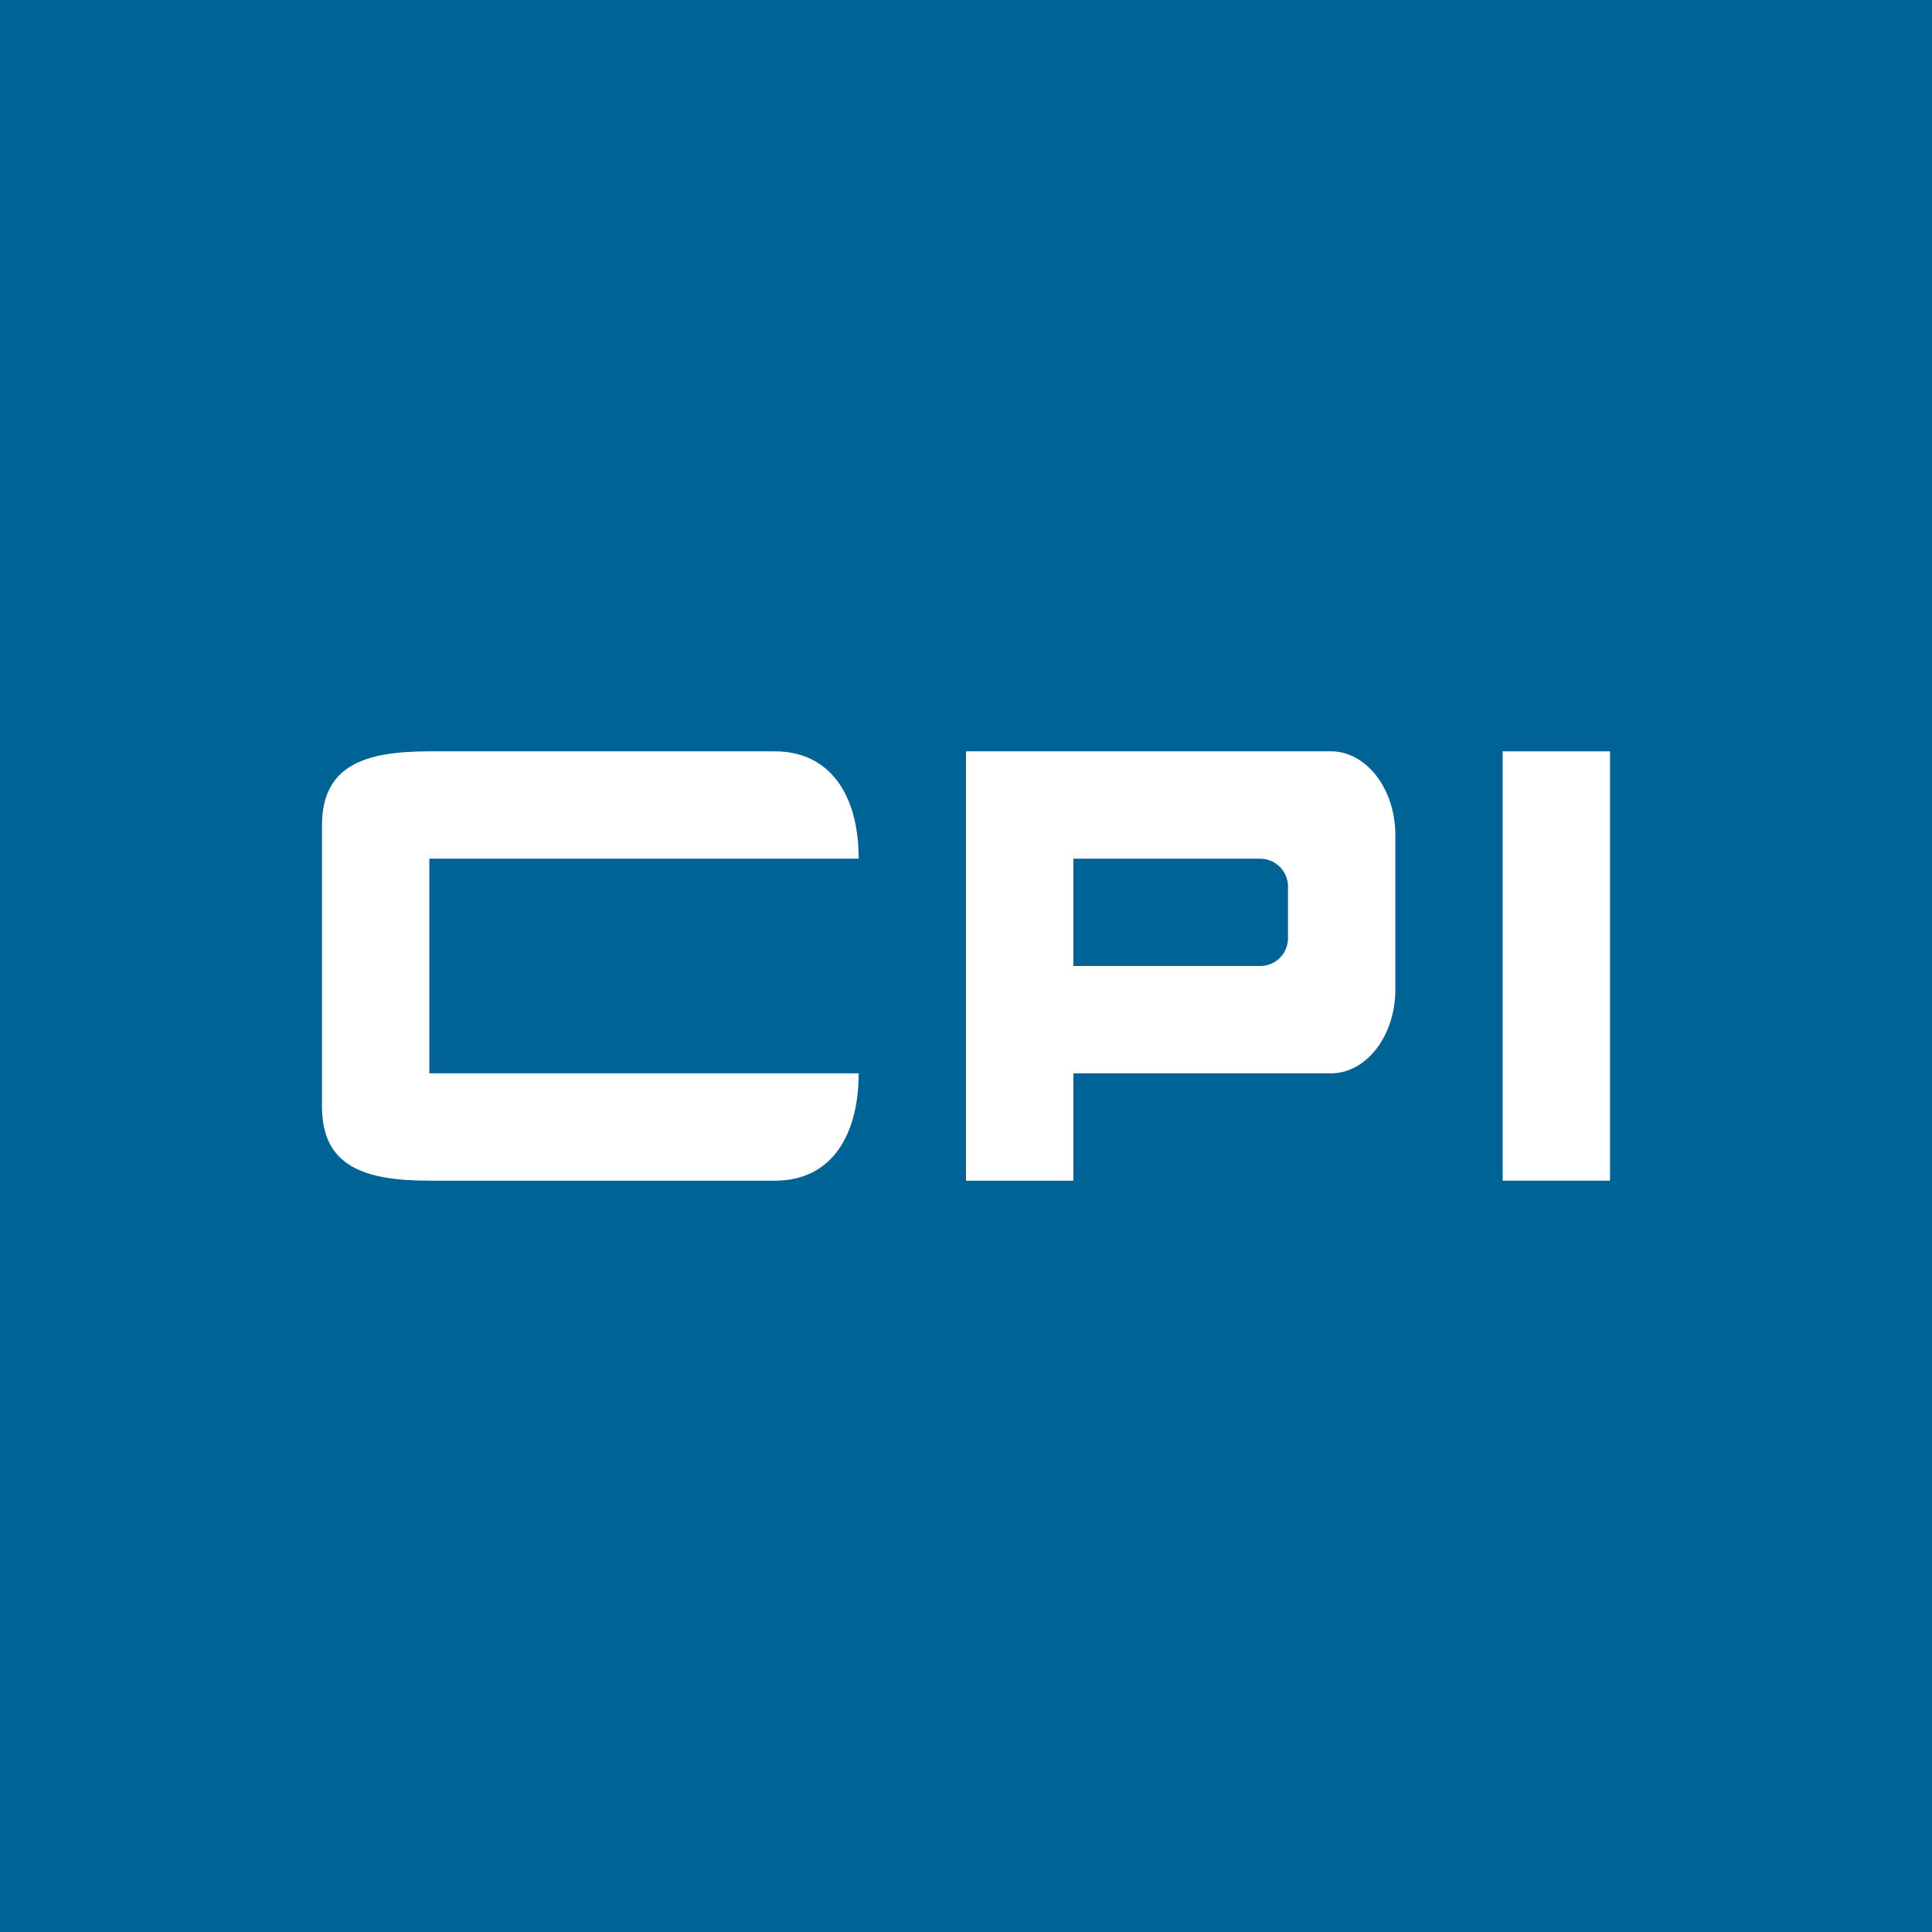 <svg xmlns="http://www.w3.org/2000/svg" width="18" height="18"><path fill="#006395" d="M0 0h18v18H0z"/><path fill="#fff" d="M14 7h1v4h-1z"/><path fill="#fff" fill-rule="evenodd" d="M10 7H9v4h1v-1h2.4c.33 0 .6-.35.6-.78V7.78c0-.43-.27-.78-.6-.78zm0 2h1.74c.15 0 .26-.12.26-.26v-.48a.26.26 0 0 0-.26-.26H10z"/><path fill="#fff" d="M4 7c-.6 0-1 .13-1 .69v2.62c0 .56.4.69 1 .69h3.22c.54 0 .78-.44.78-1H4V8h4c0-.61-.28-1-.78-1z"/></svg>